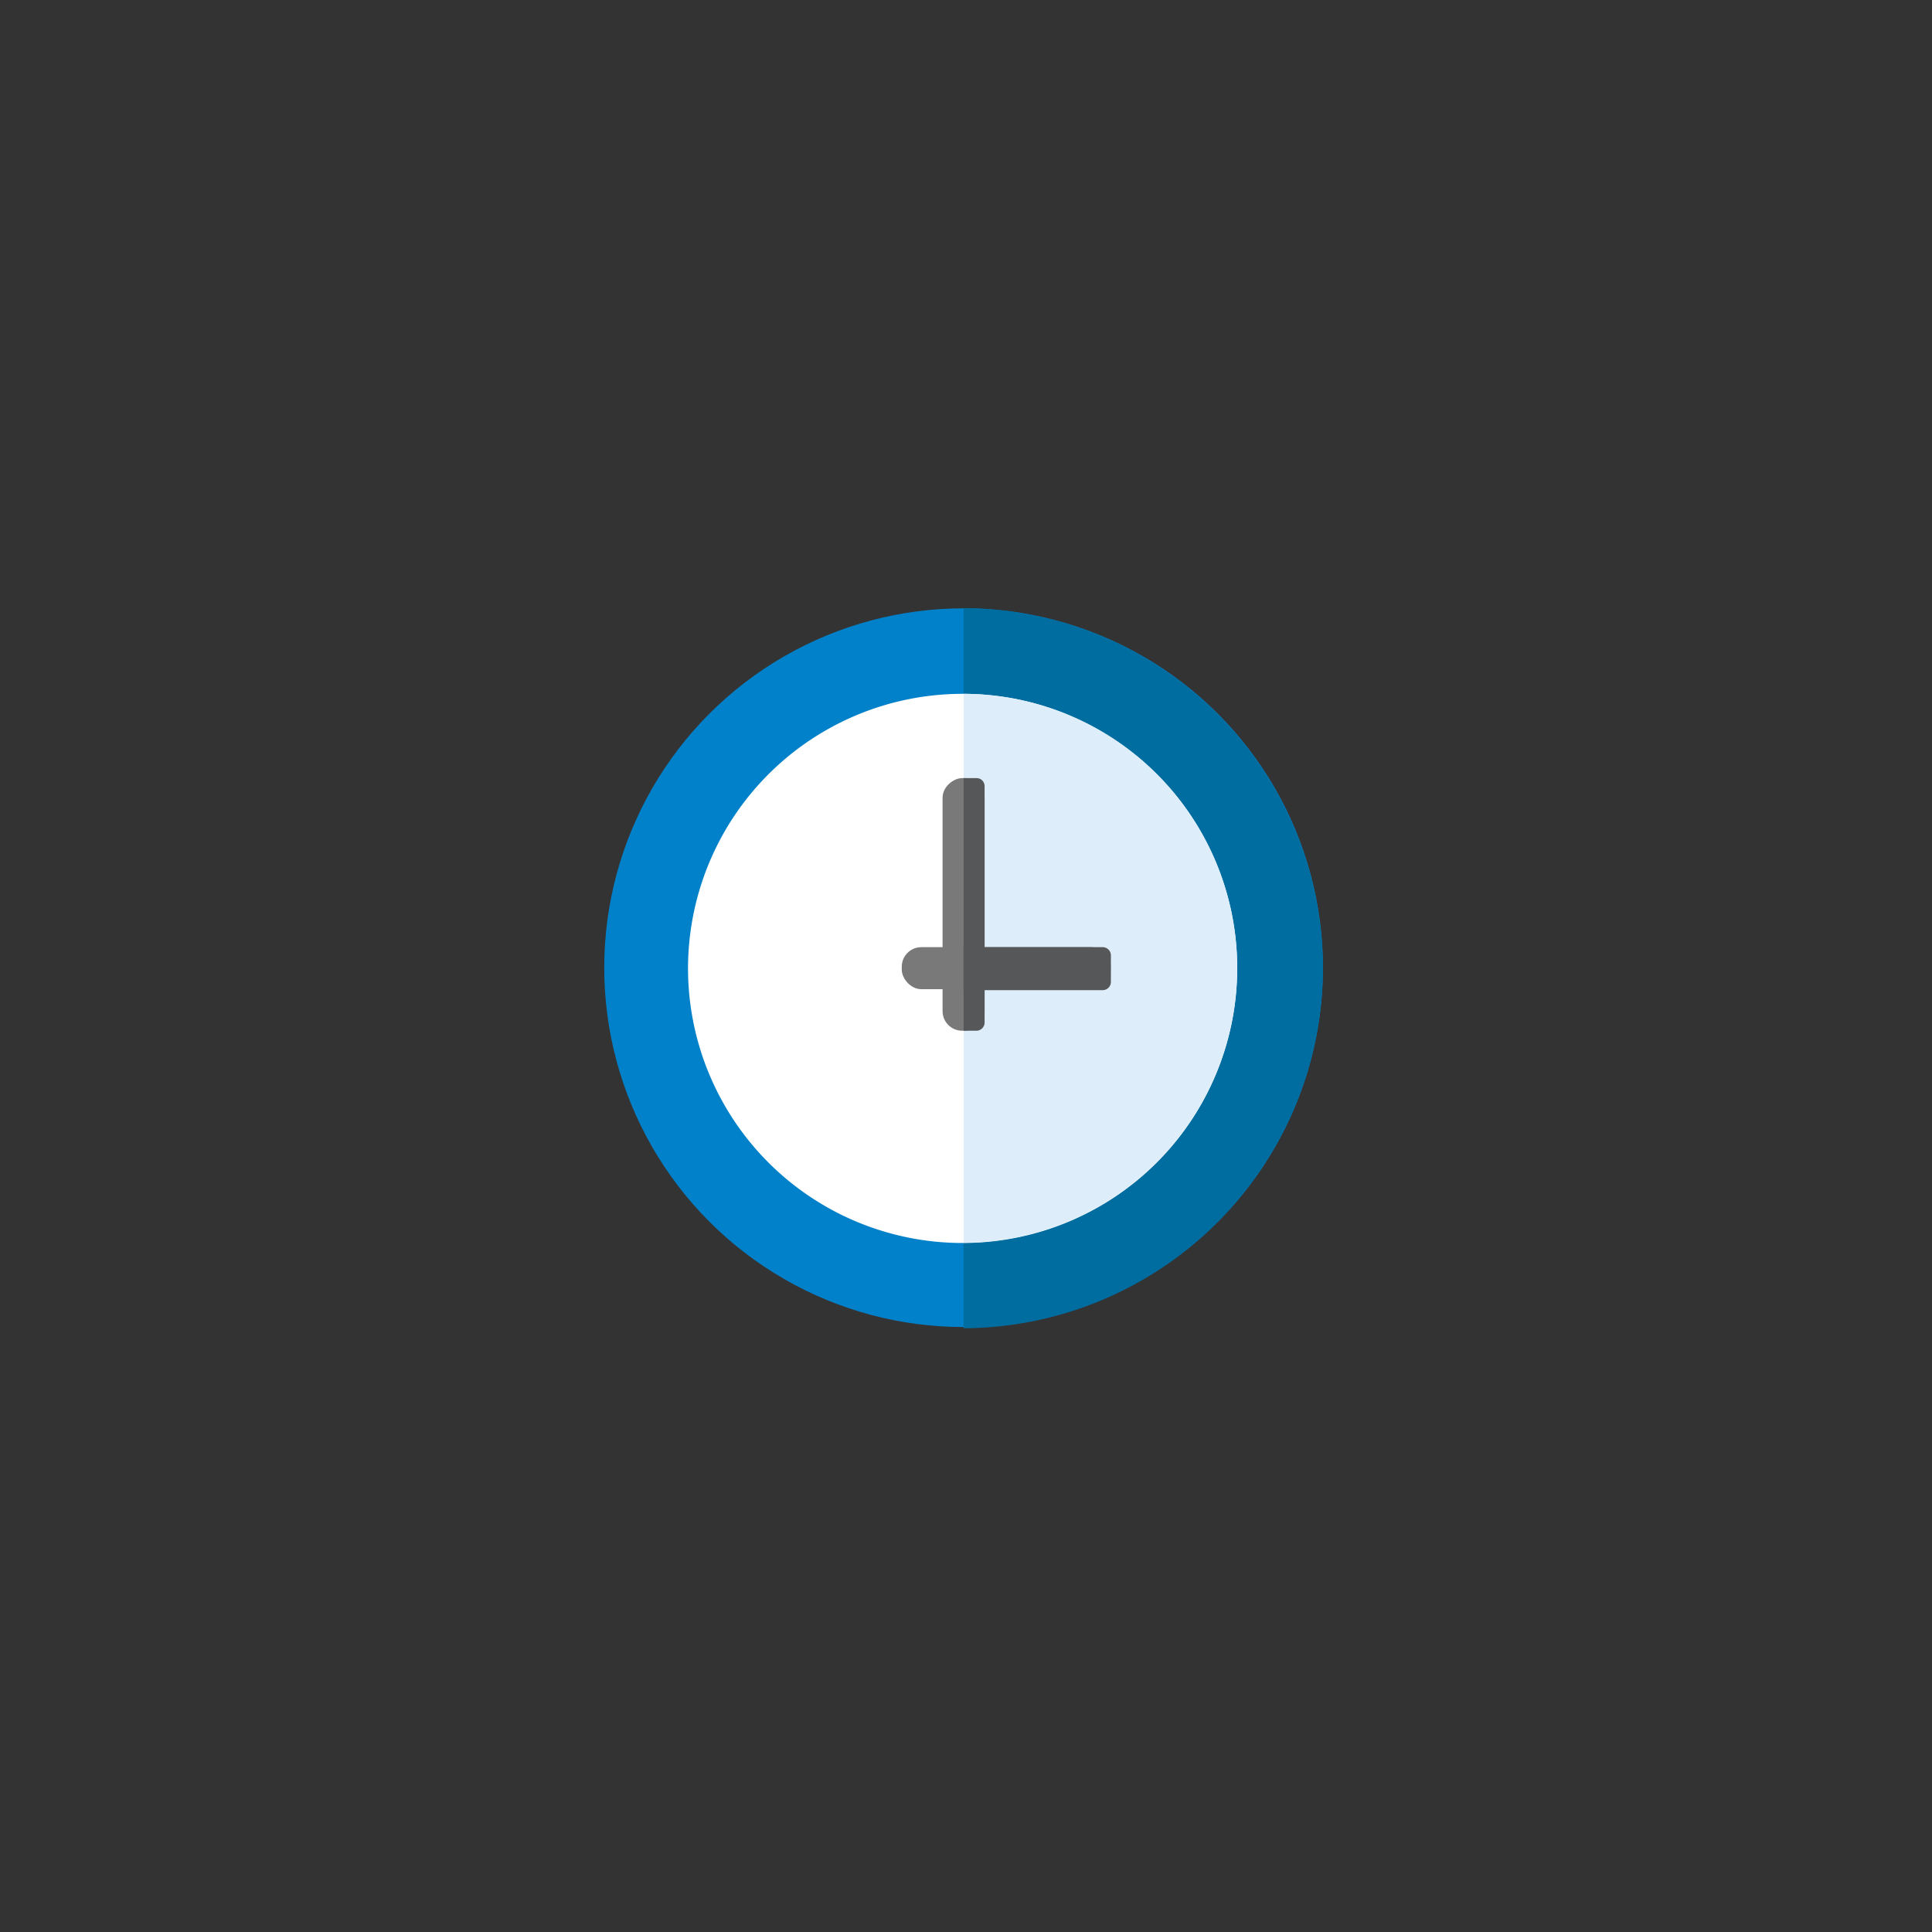 <?xml version="1.0" encoding="UTF-8"?>
<svg xmlns="http://www.w3.org/2000/svg" width="28.22mm" height="28.22mm" viewBox="0 0 80 80">
  <rect x="0" y="0" width="80" height="80" fill="#333333" stroke="none"/>
  <g id="Öffnungszeiten">
    <g>
      <g>
        <circle cx="39.9" cy="40.07" r="14.88" style="fill: #0081c9"></circle>
        <path d="M54.78,40.07A14.94,14.94,0,0,0,39.9,25.18V55A14.94,14.94,0,0,0,54.78,40.07Z" style="fill: #006da1"></path>
        <path d="M39.9,28.73A11.37,11.37,0,1,0,51.23,40.07,11.36,11.36,0,0,0,39.9,28.73Z" style="fill: #fff"></path>
        <path d="M51.23,40.07A11.35,11.35,0,0,0,39.9,28.73V51.46A11.39,11.39,0,0,0,51.23,40.07Z" style="fill: #ddedf9"></path>
      </g>
      <rect x="37.34" y="39.22" width="8.65" height="1.74" rx="0.81" style="fill: #7a7979"></rect>
      <rect x="34.67" y="36.58" width="10.46" height="1.74" rx="0.81" transform="translate(2.45 77.35) rotate(-90)" style="fill: #7a7979"></rect>
      <path d="M40.44,32.22H39.9V42.68h.54a.34.34,0,0,0,.33-.34V32.55A.33.33,0,0,0,40.44,32.22Z" style="fill: #565759"></path>
      <path d="M45.66,39.22H39.9V41h5.76a.34.34,0,0,0,.34-.34V39.56A.34.34,0,0,0,45.66,39.22Z" style="fill: #565759"></path>
    </g>
  </g>
</svg>
